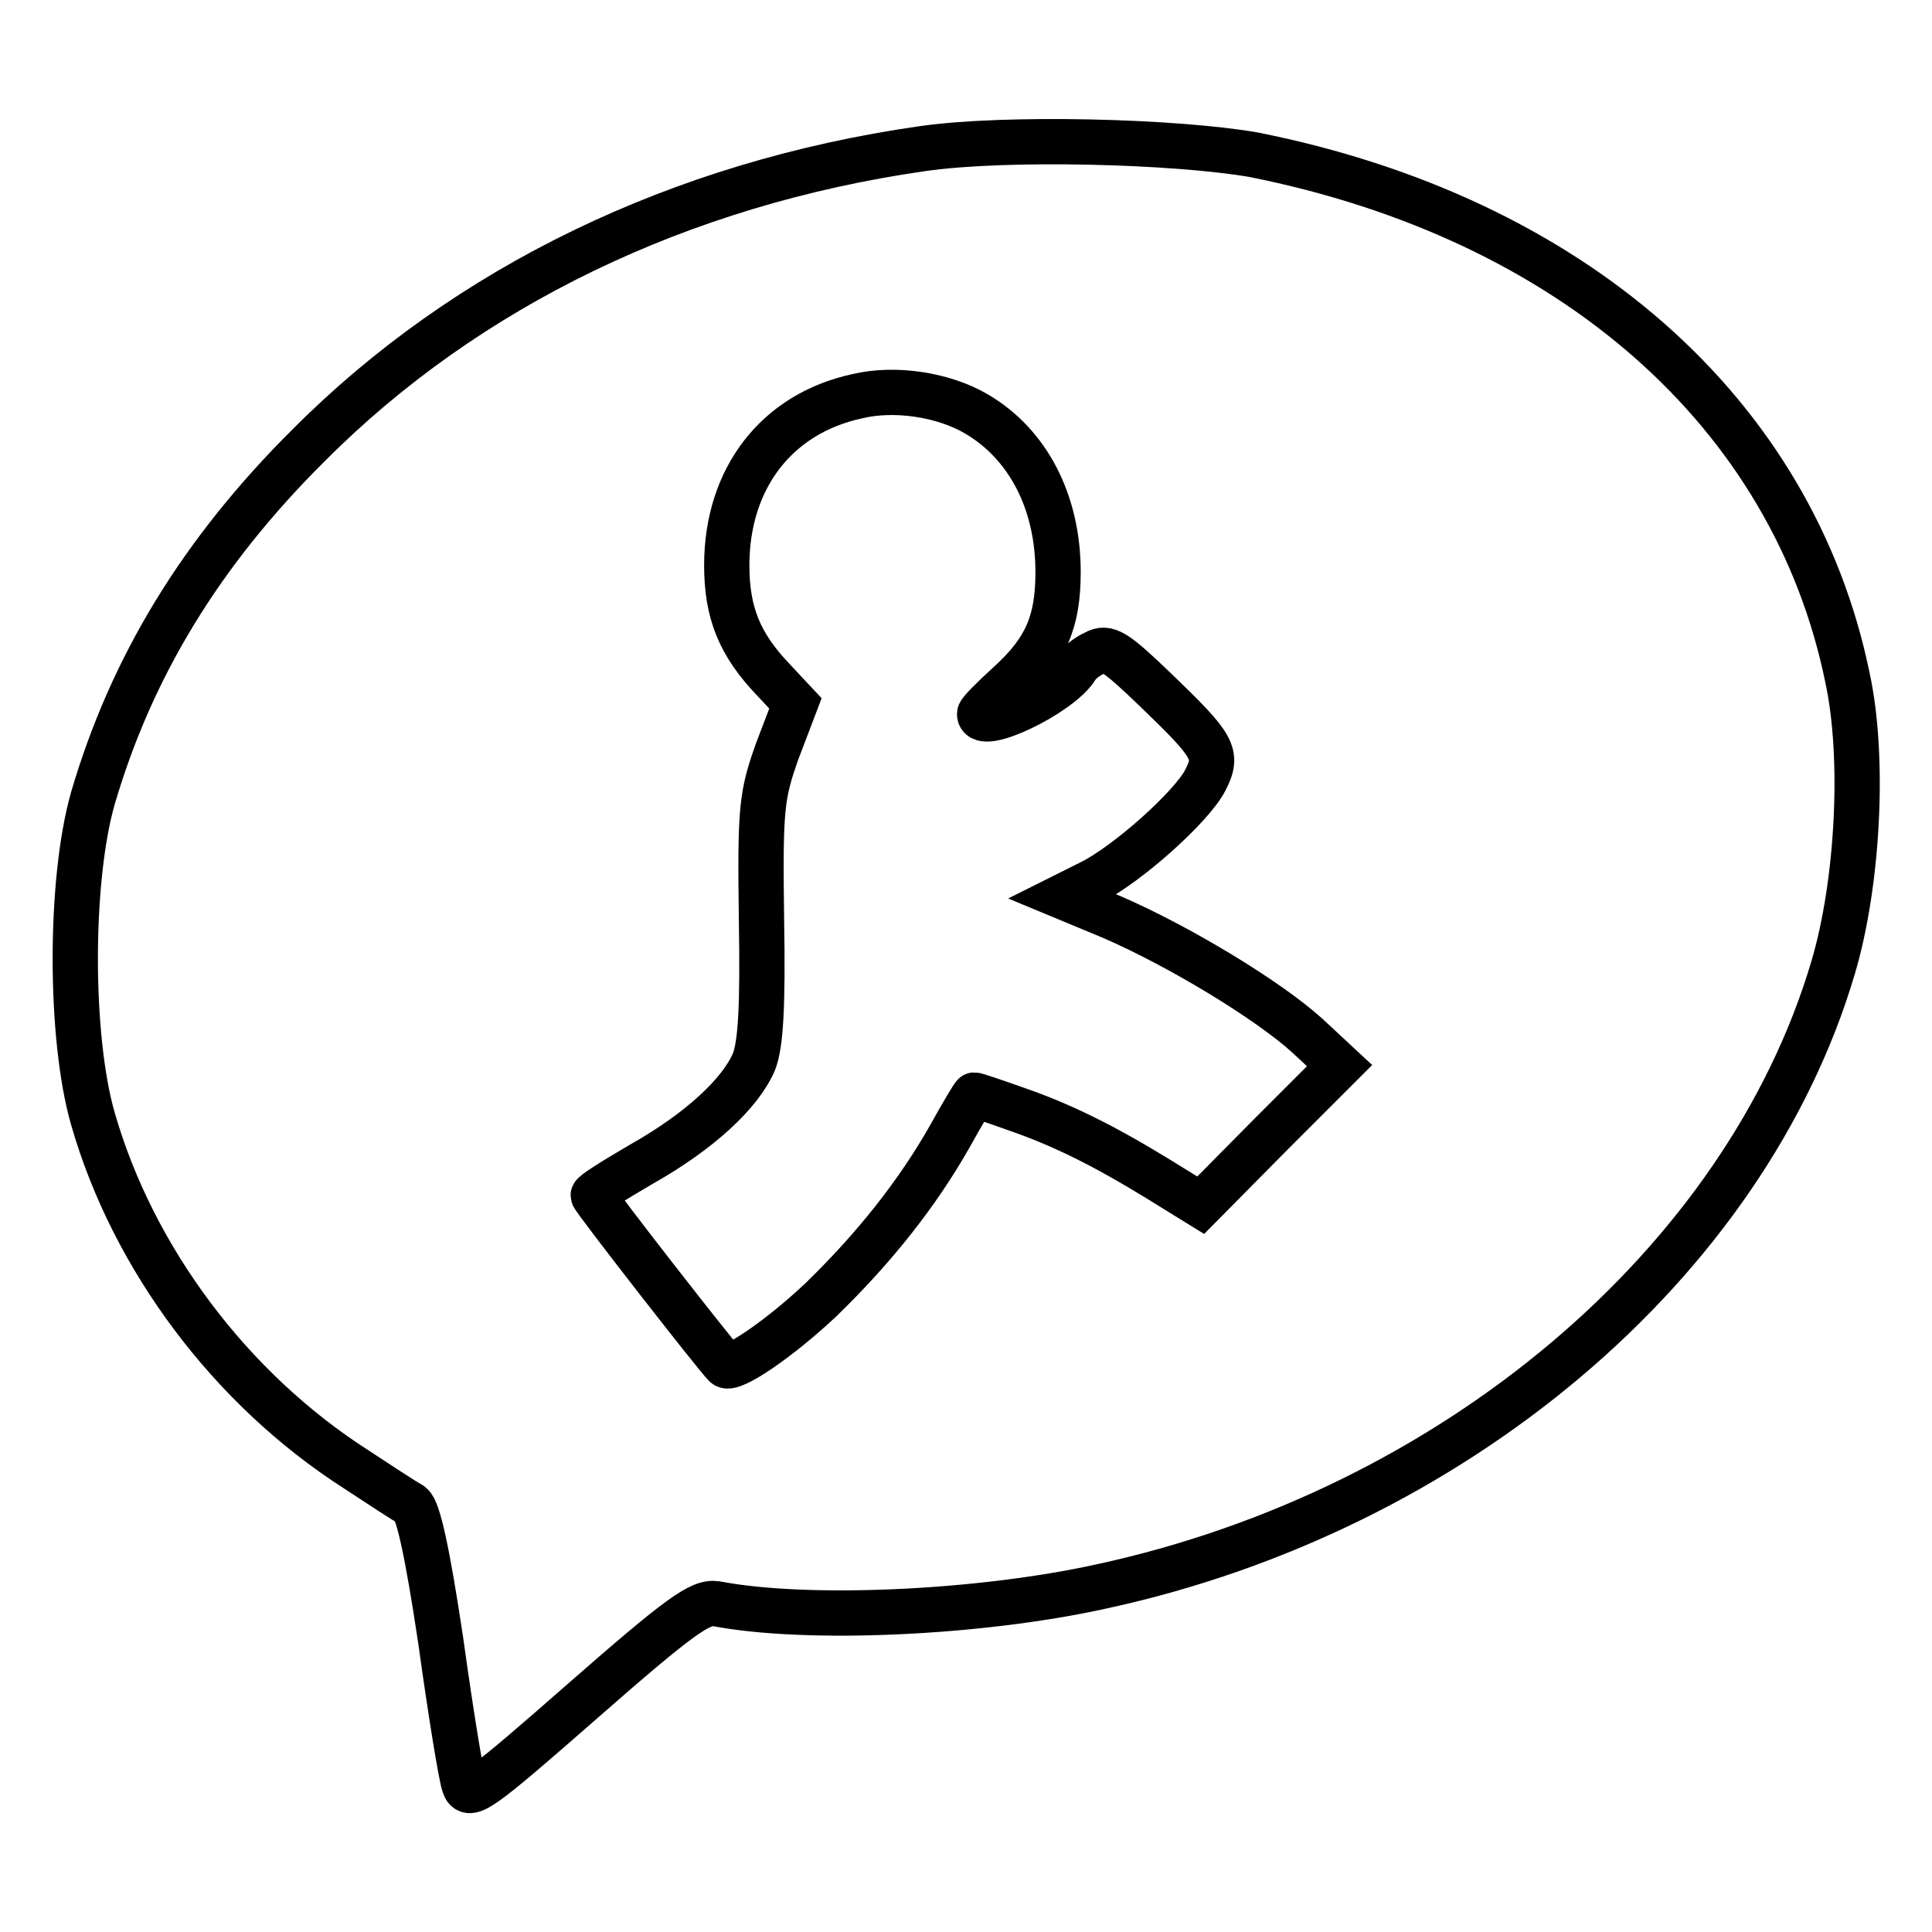 <?xml version="1.0" encoding="utf-8"?>
<!-- Svg Vector Icons : http://www.onlinewebfonts.com/icon -->
<!DOCTYPE svg PUBLIC "-//W3C//DTD SVG 1.1//EN" "http://www.w3.org/Graphics/SVG/1.1/DTD/svg11.dtd">
<svg version="1.1" xmlns="http://www.w3.org/2000/svg" xmlns:xlink="http://www.w3.org/1999/xlink" x="0px" y="0px" viewBox="0 0 256 256" enable-background="new 0 0 256 256" xml:space="preserve">
<g> <g> <path stroke-width="6" fill-opacity="0" stroke="#000000"  d="M122.2,19.7C90.1,24.3,61.8,38,40.9,59c-14.3,14.2-23.5,29.4-28.6,46.8c-3.1,10.9-3.1,31.6,0,42.4  c5.3,18.5,18.2,35.8,34.9,46.5c3.2,2.1,6.4,4.2,7.3,4.7c0.9,0.7,2.1,6,3.9,18c1.3,9.4,2.7,18,3.1,19.1c0.6,1.9,2,0.9,15.8-11.2  c12.9-11.3,15.5-13.1,17.6-12.8c12,2.3,34.8,1.3,51.1-2.3c46.6-10.1,85.3-42.8,96.9-82c3.3-11.1,4.2-27.8,1.9-38.4  c-7.2-35.1-36.5-60.9-78.7-69.3C155.7,18.7,133.3,18.1,122.2,19.7z M129.3,54.8c6.9,4,10.9,11.7,10.9,21c0,6.6-1.6,10.3-6.4,14.7  c-2.2,2-4,3.8-4,4.1c0,2.5,10.6-2.6,12.8-6.1c0.3-0.6,1.4-1.5,2.5-2c1.6-0.9,2.7-0.2,8,4.9c7.8,7.5,8.4,8.5,6.6,12  c-1.8,3.5-10.3,11.1-15.1,13.5l-3.8,1.9l6.5,2.7c9,3.9,20.7,11,25.9,15.7l4.3,4l-9.2,9.2l-9.2,9.3l-5.5-3.4  c-7.5-4.6-13-7.3-19.1-9.4c-2.8-1-5.2-1.8-5.4-1.8c-0.1,0-1.6,2.5-3.2,5.4c-4.3,7.6-10,14.8-17.1,21.7c-5.4,5.1-11.8,9.5-12.7,8.7  c-1.3-1.3-17.5-22.1-17.5-22.5c0-0.3,2.9-2.1,6.5-4.2c7.6-4.3,13-9.3,14.8-13.5c0.9-2.3,1.2-7.3,1-18.9c-0.2-14.7,0-16.4,2.1-22.3  l2.4-6.3l-2.9-3.1c-4.5-4.7-6.2-8.9-6.2-15.2c0-11.5,6.6-20.1,17.3-22.4C118.6,51.3,125,52.3,129.3,54.8z"/> </g></g>
</svg>